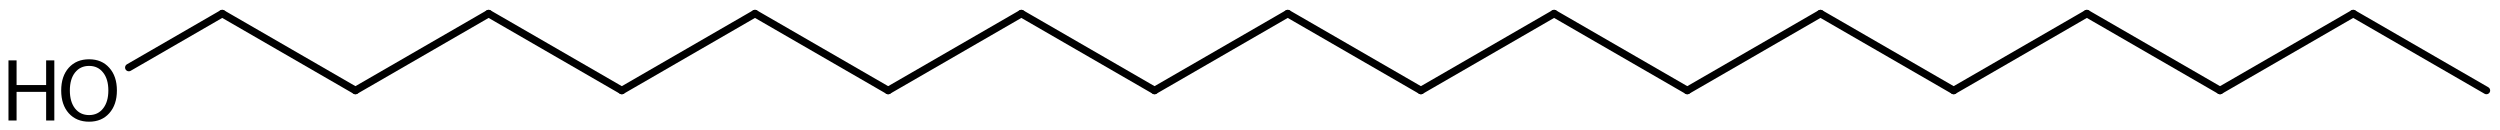 <?xml version='1.0' encoding='UTF-8'?>
<!DOCTYPE svg PUBLIC "-//W3C//DTD SVG 1.1//EN" "http://www.w3.org/Graphics/SVG/1.1/DTD/svg11.dtd">
<svg version='1.2' xmlns='http://www.w3.org/2000/svg' xmlns:xlink='http://www.w3.org/1999/xlink' width='165.16mm' height='8.6mm' viewBox='0 0 165.16 8.6'>
  <desc>Generated by the Chemistry Development Kit (http://github.com/cdk)</desc>
  <g stroke-linecap='round' stroke-linejoin='round' stroke='#000000' stroke-width='.495' fill='#000000'>
    <rect x='.0' y='.0' width='166.0' height='9.0' fill='#FFFFFF' stroke='none'/>
    <g id='mol1' class='mol'>
      <line id='mol1bnd1' class='bond' x1='164.262' y1='5.978' x2='155.463' y2='.898'/>
      <line id='mol1bnd2' class='bond' x1='155.463' y1='.898' x2='146.664' y2='5.978'/>
      <line id='mol1bnd3' class='bond' x1='146.664' y1='5.978' x2='137.866' y2='.898'/>
      <line id='mol1bnd4' class='bond' x1='137.866' y1='.898' x2='129.067' y2='5.978'/>
      <line id='mol1bnd5' class='bond' x1='129.067' y1='5.978' x2='120.268' y2='.898'/>
      <line id='mol1bnd6' class='bond' x1='120.268' y1='.898' x2='111.469' y2='5.978'/>
      <line id='mol1bnd7' class='bond' x1='111.469' y1='5.978' x2='102.67' y2='.898'/>
      <line id='mol1bnd8' class='bond' x1='102.67' y1='.898' x2='93.871' y2='5.978'/>
      <line id='mol1bnd9' class='bond' x1='93.871' y1='5.978' x2='85.073' y2='.898'/>
      <line id='mol1bnd10' class='bond' x1='85.073' y1='.898' x2='76.274' y2='5.978'/>
      <line id='mol1bnd11' class='bond' x1='76.274' y1='5.978' x2='67.475' y2='.898'/>
      <line id='mol1bnd12' class='bond' x1='67.475' y1='.898' x2='58.676' y2='5.978'/>
      <line id='mol1bnd13' class='bond' x1='58.676' y1='5.978' x2='49.877' y2='.898'/>
      <line id='mol1bnd14' class='bond' x1='49.877' y1='.898' x2='41.079' y2='5.978'/>
      <line id='mol1bnd15' class='bond' x1='41.079' y1='5.978' x2='32.28' y2='.898'/>
      <line id='mol1bnd16' class='bond' x1='32.28' y1='.898' x2='23.481' y2='5.978'/>
      <line id='mol1bnd17' class='bond' x1='23.481' y1='5.978' x2='14.682' y2='.898'/>
      <line id='mol1bnd18' class='bond' x1='14.682' y1='.898' x2='8.51' y2='4.462'/>
      <g id='mol1atm19' class='atom'>
        <path d='M5.886 4.354q-.584 .0 -.93 .438q-.341 .432 -.341 1.186q.0 .748 .341 1.186q.346 .438 .93 .438q.584 .0 .925 -.438q.347 -.438 .347 -1.186q-.0 -.754 -.347 -1.186q-.341 -.438 -.925 -.438zM5.886 3.916q.834 .0 1.332 .56q.505 .559 .505 1.502q.0 .937 -.505 1.503q-.498 .559 -1.332 .559q-.839 .0 -1.344 -.559q-.499 -.56 -.499 -1.503q.0 -.943 .499 -1.502q.505 -.56 1.344 -.56z' stroke='none'/>
        <path d='M.56 3.989h.535v1.63h1.953v-1.63h.541v3.972h-.541v-1.892h-1.953v1.892h-.535v-3.972z' stroke='none'/>
      </g>
    </g>
  </g>
</svg>
